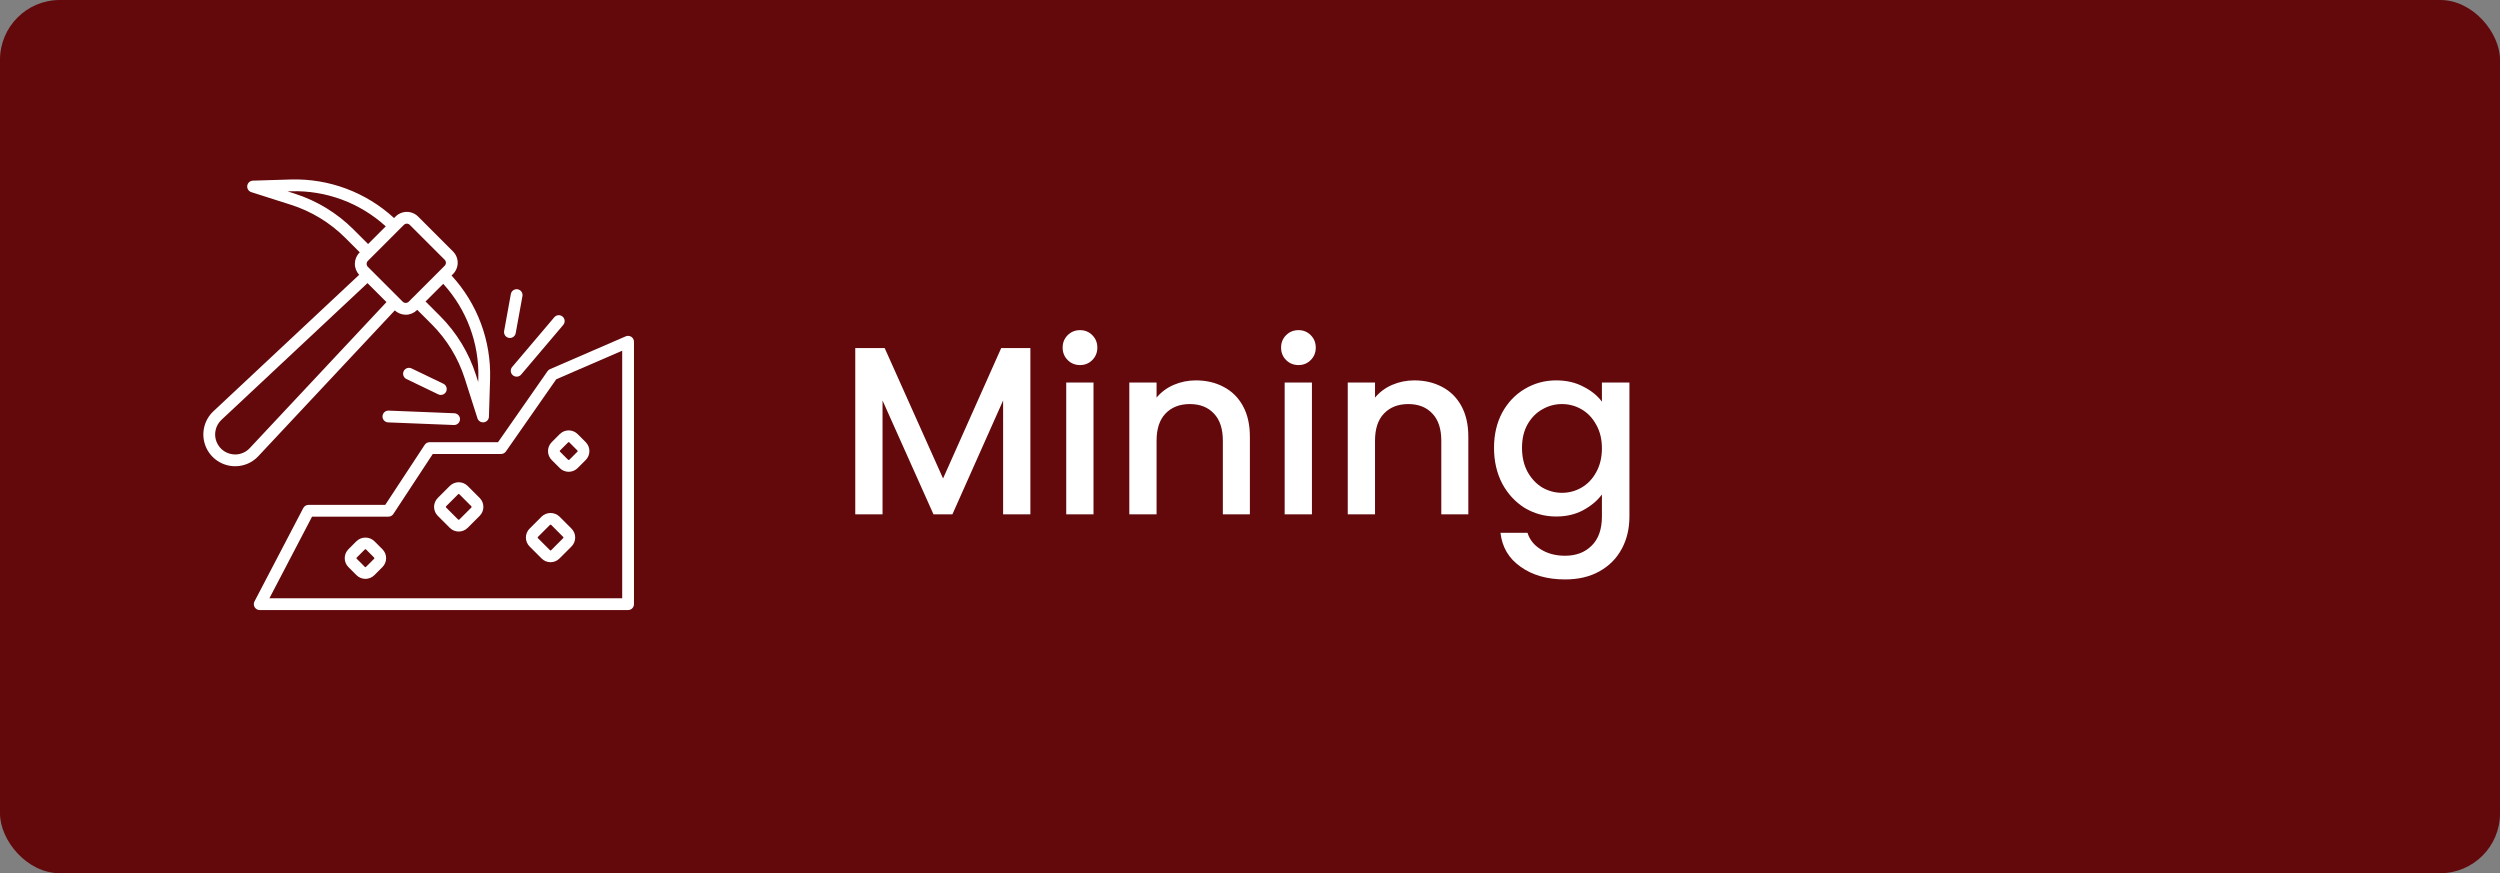 <svg xmlns="http://www.w3.org/2000/svg" width="209" height="73" viewBox="0 0 209 73" fill="none"><rect x="0" y="0" width="209" height="73" fill="#808080" stroke="none"/><rect width="209" height="73" rx="5" fill="#63080B"></rect><path d="M86.14 29.1V43H83.86V33.48L79.62 43H78.04L73.78 33.48V43H71.5V29.1H73.96L78.84 40L83.7 29.1H86.14ZM90.297 30.52C89.883 30.52 89.537 30.38 89.257 30.1C88.977 29.82 88.837 29.473 88.837 29.06C88.837 28.647 88.977 28.3 89.257 28.02C89.537 27.74 89.883 27.6 90.297 27.6C90.697 27.6 91.037 27.74 91.317 28.02C91.597 28.3 91.737 28.647 91.737 29.06C91.737 29.473 91.597 29.82 91.317 30.1C91.037 30.38 90.697 30.52 90.297 30.52ZM91.417 31.98V43H89.137V31.98H91.417ZM99.97 31.8C100.837 31.8 101.61 31.98 102.29 32.34C102.983 32.7 103.523 33.233 103.91 33.94C104.297 34.647 104.49 35.5 104.49 36.5V43H102.23V36.84C102.23 35.853 101.983 35.1 101.49 34.58C100.997 34.047 100.323 33.78 99.47 33.78C98.617 33.78 97.937 34.047 97.43 34.58C96.937 35.1 96.69 35.853 96.69 36.84V43H94.41V31.98H96.69V33.24C97.064 32.787 97.537 32.433 98.11 32.18C98.697 31.927 99.317 31.8 99.97 31.8ZM108.558 30.52C108.145 30.52 107.798 30.38 107.518 30.1C107.238 29.82 107.098 29.473 107.098 29.06C107.098 28.647 107.238 28.3 107.518 28.02C107.798 27.74 108.145 27.6 108.558 27.6C108.958 27.6 109.298 27.74 109.578 28.02C109.858 28.3 109.998 28.647 109.998 29.06C109.998 29.473 109.858 29.82 109.578 30.1C109.298 30.38 108.958 30.52 108.558 30.52ZM109.678 31.98V43H107.398V31.98H109.678ZM118.232 31.8C119.099 31.8 119.872 31.98 120.552 32.34C121.245 32.7 121.785 33.233 122.172 33.94C122.559 34.647 122.752 35.5 122.752 36.5V43H120.492V36.84C120.492 35.853 120.245 35.1 119.752 34.58C119.259 34.047 118.585 33.78 117.732 33.78C116.879 33.78 116.199 34.047 115.692 34.58C115.199 35.1 114.952 35.853 114.952 36.84V43H112.672V31.98H114.952V33.24C115.325 32.787 115.799 32.433 116.372 32.18C116.959 31.927 117.579 31.8 118.232 31.8ZM130.1 31.8C130.953 31.8 131.707 31.973 132.36 32.32C133.027 32.653 133.547 33.073 133.92 33.58V31.98H136.22V43.18C136.22 44.193 136.007 45.093 135.58 45.88C135.153 46.68 134.533 47.307 133.72 47.76C132.92 48.213 131.96 48.44 130.84 48.44C129.347 48.44 128.107 48.087 127.12 47.38C126.133 46.687 125.573 45.74 125.44 44.54H127.7C127.873 45.113 128.24 45.573 128.8 45.92C129.373 46.28 130.053 46.46 130.84 46.46C131.76 46.46 132.5 46.18 133.06 45.62C133.633 45.06 133.92 44.247 133.92 43.18V41.34C133.533 41.86 133.007 42.3 132.34 42.66C131.687 43.007 130.94 43.18 130.1 43.18C129.14 43.18 128.26 42.94 127.46 42.46C126.673 41.967 126.047 41.287 125.58 40.42C125.127 39.54 124.9 38.547 124.9 37.44C124.9 36.333 125.127 35.353 125.58 34.5C126.047 33.647 126.673 32.987 127.46 32.52C128.26 32.04 129.14 31.8 130.1 31.8ZM133.92 37.48C133.92 36.72 133.76 36.06 133.44 35.5C133.133 34.94 132.727 34.513 132.22 34.22C131.713 33.927 131.167 33.78 130.58 33.78C129.993 33.78 129.447 33.927 128.94 34.22C128.433 34.5 128.02 34.92 127.7 35.48C127.393 36.027 127.24 36.68 127.24 37.44C127.24 38.2 127.393 38.867 127.7 39.44C128.02 40.013 128.433 40.453 128.94 40.76C129.46 41.053 130.007 41.2 130.58 41.2C131.167 41.2 131.713 41.053 132.22 40.76C132.727 40.467 133.133 40.04 133.44 39.48C133.76 38.907 133.92 38.24 133.92 37.48Z" fill="white"></path><g clip-path="url(#clip0_45_271)"><path d="M33.008 25.948C33.26 26.186 33.595 26.316 33.941 26.311C34.288 26.306 34.618 26.165 34.863 25.92L34.881 25.901L36.1 27.12C37.361 28.384 38.304 29.931 38.849 31.632L39.915 34.969C39.946 35.068 40.009 35.155 40.093 35.216C40.177 35.278 40.279 35.311 40.383 35.311C40.406 35.311 40.429 35.309 40.452 35.306C40.566 35.29 40.672 35.234 40.75 35.148C40.827 35.061 40.872 34.95 40.875 34.834L40.972 31.664C41.064 28.477 39.907 25.38 37.749 23.034L37.872 22.911C37.996 22.787 38.094 22.639 38.161 22.477C38.228 22.315 38.263 22.142 38.263 21.966C38.263 21.791 38.228 21.617 38.161 21.455C38.094 21.293 37.996 21.146 37.872 21.022L34.956 18.106C34.832 17.981 34.685 17.883 34.523 17.816C34.36 17.749 34.187 17.714 34.011 17.714C33.836 17.714 33.662 17.749 33.5 17.816C33.338 17.883 33.191 17.981 33.066 18.106L32.944 18.229C30.597 16.069 27.5 14.912 24.312 15.005L21.143 15.102C21.027 15.106 20.916 15.15 20.829 15.228C20.743 15.305 20.687 15.411 20.671 15.526C20.655 15.641 20.68 15.758 20.742 15.856C20.803 15.954 20.898 16.027 21.008 16.063L24.345 17.128C26.046 17.674 27.593 18.616 28.858 19.878L30.076 21.096L30.058 21.114C29.812 21.359 29.671 21.69 29.666 22.037C29.66 22.384 29.791 22.719 30.029 22.971L17.841 34.381C17.452 34.745 17.182 35.218 17.065 35.737C16.948 36.257 16.99 36.8 17.186 37.296C17.381 37.791 17.721 38.217 18.162 38.517C18.602 38.816 19.123 38.977 19.656 38.977H19.7C20.056 38.972 20.408 38.895 20.734 38.751C21.06 38.606 21.353 38.397 21.596 38.136L33.008 25.948ZM39.989 31.634L39.978 31.936L39.785 31.333C39.193 29.482 38.168 27.8 36.796 26.424L35.577 25.205L37.054 23.729C39.021 25.883 40.073 28.718 39.989 31.634ZM34.011 18.698C34.057 18.698 34.103 18.707 34.146 18.725C34.188 18.743 34.227 18.769 34.26 18.802L37.176 21.718C37.242 21.784 37.279 21.873 37.279 21.966C37.279 22.059 37.242 22.149 37.176 22.215L36.714 22.678L34.533 24.857L34.167 25.223C34.101 25.287 34.012 25.323 33.919 25.323C33.826 25.323 33.737 25.287 33.67 25.223L30.753 22.307C30.721 22.275 30.695 22.236 30.677 22.193C30.659 22.151 30.65 22.105 30.65 22.059C30.65 22.013 30.659 21.967 30.677 21.924C30.695 21.882 30.721 21.843 30.753 21.811L31.119 21.445L33.299 19.264L33.763 18.802C33.795 18.769 33.834 18.743 33.877 18.725C33.919 18.707 33.965 18.698 34.011 18.698ZM29.553 19.182C28.178 17.809 26.495 16.784 24.645 16.191L24.042 15.998L24.343 15.989C27.259 15.906 30.093 16.958 32.249 18.923L30.772 20.4L29.553 19.182ZM19.685 37.993C19.347 37.998 19.015 37.901 18.733 37.715C18.452 37.528 18.233 37.261 18.107 36.948C17.98 36.634 17.951 36.29 18.024 35.96C18.096 35.63 18.267 35.33 18.514 35.099L30.723 23.669L32.309 25.255L20.878 37.463C20.725 37.628 20.541 37.759 20.336 37.85C20.131 37.941 19.909 37.99 19.685 37.993Z" fill="white"></path><path d="M52.778 28.157C52.71 28.113 52.631 28.086 52.55 28.079C52.469 28.072 52.387 28.085 52.312 28.117L45.984 30.859C45.9 30.895 45.828 30.953 45.776 31.027L41.634 36.968H35.914C35.833 36.968 35.752 36.988 35.68 37.027C35.609 37.065 35.548 37.121 35.503 37.19L32.205 42.209H25.789C25.699 42.209 25.611 42.233 25.534 42.28C25.457 42.327 25.395 42.393 25.353 42.473L21.275 50.279C21.236 50.354 21.216 50.438 21.219 50.523C21.221 50.607 21.246 50.69 21.29 50.763C21.333 50.835 21.395 50.895 21.469 50.937C21.543 50.978 21.626 51 21.711 51H52.508C52.638 51 52.764 50.948 52.856 50.856C52.948 50.764 53 50.638 53 50.508V28.57C53 28.488 52.98 28.408 52.941 28.336C52.902 28.264 52.846 28.202 52.778 28.157ZM52.016 50.016H22.523L26.087 43.193H32.472C32.553 43.193 32.633 43.173 32.705 43.134C32.777 43.095 32.838 43.039 32.883 42.971L36.18 37.952H41.891C41.97 37.952 42.048 37.933 42.118 37.896C42.188 37.859 42.249 37.806 42.294 37.741L46.503 31.706L52.016 29.319V50.016Z" fill="white"></path><path d="M42.873 31.372C42.923 31.413 42.98 31.445 43.041 31.465C43.103 31.485 43.167 31.492 43.232 31.487C43.296 31.482 43.359 31.464 43.416 31.435C43.474 31.405 43.525 31.365 43.567 31.315L47.083 27.167C47.126 27.118 47.159 27.061 47.18 26.998C47.2 26.936 47.209 26.871 47.204 26.806C47.199 26.741 47.181 26.677 47.152 26.619C47.122 26.56 47.081 26.508 47.031 26.466C46.981 26.424 46.923 26.392 46.861 26.372C46.799 26.352 46.733 26.346 46.668 26.352C46.603 26.358 46.539 26.377 46.482 26.407C46.424 26.438 46.373 26.48 46.332 26.531L42.816 30.679C42.732 30.779 42.691 30.907 42.702 31.037C42.712 31.167 42.774 31.287 42.873 31.372Z" fill="white"></path><path d="M42.541 28.247C42.57 28.252 42.6 28.255 42.63 28.255C42.745 28.255 42.856 28.214 42.945 28.14C43.033 28.067 43.093 27.964 43.113 27.851L43.676 24.757C43.699 24.628 43.67 24.496 43.596 24.389C43.522 24.281 43.408 24.208 43.279 24.184C43.151 24.161 43.019 24.19 42.911 24.264C42.804 24.338 42.73 24.452 42.707 24.581L42.145 27.674C42.133 27.738 42.134 27.803 42.148 27.867C42.161 27.93 42.187 27.99 42.224 28.043C42.261 28.096 42.308 28.141 42.362 28.176C42.417 28.211 42.477 28.235 42.541 28.247Z" fill="white"></path><path d="M31.977 34.8C31.975 34.865 31.985 34.929 32.007 34.99C32.029 35.05 32.063 35.106 32.107 35.154C32.151 35.201 32.204 35.239 32.262 35.267C32.321 35.294 32.385 35.309 32.449 35.312L37.934 35.531H37.954C38.018 35.532 38.083 35.521 38.143 35.498C38.203 35.474 38.258 35.439 38.305 35.394C38.351 35.349 38.389 35.295 38.414 35.236C38.44 35.177 38.454 35.113 38.456 35.049C38.457 34.984 38.445 34.92 38.422 34.86C38.398 34.799 38.363 34.744 38.318 34.698C38.273 34.651 38.22 34.614 38.16 34.588C38.101 34.562 38.038 34.548 37.973 34.547L32.489 34.327C32.358 34.322 32.231 34.369 32.135 34.458C32.039 34.546 31.982 34.669 31.977 34.8Z" fill="white"></path><path d="M36.65 32.972C36.767 33.025 36.901 33.031 37.022 32.987C37.143 32.943 37.242 32.853 37.298 32.737C37.353 32.621 37.362 32.488 37.32 32.366C37.279 32.244 37.192 32.143 37.077 32.084L34.405 30.799C34.287 30.743 34.152 30.735 34.029 30.778C33.906 30.821 33.804 30.912 33.748 31.029C33.691 31.147 33.684 31.282 33.727 31.405C33.77 31.529 33.86 31.63 33.978 31.686L36.65 32.972Z" fill="white"></path><path d="M31.294 45.24C31.093 45.048 30.827 44.941 30.549 44.941C30.271 44.941 30.005 45.048 29.804 45.24L29.126 45.917C28.929 46.115 28.818 46.383 28.818 46.662C28.818 46.942 28.929 47.21 29.126 47.408L29.804 48.085C30.001 48.282 30.27 48.394 30.549 48.394C30.828 48.394 31.097 48.282 31.294 48.085L31.972 47.408C32.169 47.21 32.281 46.942 32.281 46.662C32.281 46.383 32.169 46.115 31.972 45.917L31.294 45.24ZM31.276 46.712L30.598 47.39C30.593 47.397 30.585 47.404 30.576 47.408C30.568 47.413 30.558 47.415 30.549 47.415C30.539 47.415 30.529 47.413 30.521 47.408C30.512 47.404 30.505 47.397 30.499 47.39L29.821 46.712C29.815 46.705 29.81 46.698 29.806 46.689C29.803 46.681 29.801 46.672 29.801 46.662C29.801 46.653 29.803 46.644 29.806 46.635C29.81 46.627 29.815 46.619 29.821 46.612L30.5 45.935C30.506 45.929 30.514 45.923 30.523 45.92C30.531 45.916 30.54 45.915 30.55 45.915C30.559 45.915 30.568 45.916 30.577 45.92C30.585 45.924 30.593 45.929 30.599 45.935L31.277 46.613C31.29 46.626 31.297 46.644 31.297 46.663C31.297 46.681 31.29 46.699 31.277 46.712H31.276Z" fill="white"></path><path d="M46.121 38.456L46.798 39.134C46.996 39.331 47.264 39.442 47.544 39.442C47.823 39.442 48.091 39.331 48.289 39.134L48.966 38.456C49.164 38.258 49.275 37.99 49.275 37.711C49.275 37.431 49.164 37.163 48.966 36.966L48.289 36.288C48.091 36.091 47.823 35.98 47.544 35.98C47.264 35.98 46.996 36.091 46.798 36.288L46.121 36.966C45.924 37.164 45.813 37.432 45.813 37.711C45.813 37.99 45.924 38.258 46.121 38.456ZM46.817 37.661L47.494 36.983C47.501 36.977 47.508 36.972 47.517 36.968C47.526 36.965 47.535 36.963 47.544 36.963C47.553 36.963 47.562 36.965 47.571 36.968C47.579 36.972 47.587 36.977 47.594 36.983L48.271 37.661C48.277 37.667 48.283 37.675 48.286 37.683C48.29 37.692 48.291 37.701 48.291 37.71C48.291 37.72 48.29 37.729 48.286 37.737C48.283 37.746 48.277 37.754 48.271 37.76L47.594 38.438C47.581 38.451 47.563 38.458 47.544 38.458C47.525 38.458 47.507 38.451 47.494 38.438L46.817 37.761C46.81 37.754 46.805 37.746 46.801 37.737C46.797 37.729 46.795 37.719 46.795 37.71C46.795 37.701 46.797 37.691 46.801 37.683C46.805 37.674 46.81 37.666 46.817 37.66V37.661Z" fill="white"></path><path d="M39.095 40.623C38.897 40.426 38.629 40.315 38.35 40.315C38.07 40.315 37.802 40.426 37.604 40.623L36.596 41.631C36.399 41.829 36.288 42.097 36.288 42.377C36.288 42.656 36.399 42.924 36.596 43.122L37.604 44.13C37.802 44.327 38.07 44.438 38.35 44.438C38.629 44.438 38.897 44.327 39.095 44.13L40.103 43.122C40.3 42.924 40.411 42.656 40.411 42.377C40.411 42.097 40.3 41.829 40.103 41.631L39.095 40.623ZM39.407 42.427L38.399 43.434C38.386 43.447 38.368 43.455 38.349 43.455C38.331 43.455 38.313 43.447 38.299 43.434L37.292 42.426C37.279 42.413 37.271 42.395 37.271 42.377C37.271 42.358 37.279 42.34 37.292 42.327L38.299 41.319C38.306 41.312 38.314 41.307 38.322 41.304C38.331 41.3 38.34 41.298 38.349 41.299C38.359 41.298 38.368 41.3 38.376 41.304C38.385 41.307 38.392 41.312 38.399 41.319L39.407 42.327C39.42 42.34 39.428 42.358 39.428 42.377C39.428 42.395 39.42 42.413 39.407 42.427Z" fill="white"></path><path d="M46.772 43.185C46.571 42.993 46.304 42.886 46.026 42.886C45.749 42.886 45.482 42.993 45.281 43.185L44.272 44.194C44.075 44.392 43.964 44.66 43.964 44.939C43.964 45.218 44.075 45.486 44.272 45.684L45.28 46.692C45.478 46.89 45.746 47.001 46.026 47.001C46.305 47.001 46.573 46.89 46.771 46.692L47.779 45.684C47.976 45.486 48.087 45.218 48.087 44.939C48.087 44.66 47.976 44.392 47.779 44.194L46.772 43.185ZM47.083 44.988L46.076 45.996C46.07 46.004 46.062 46.01 46.054 46.015C46.045 46.019 46.036 46.021 46.026 46.021C46.016 46.021 46.007 46.019 45.998 46.015C45.989 46.01 45.982 46.004 45.976 45.996L44.968 44.988C44.955 44.975 44.948 44.957 44.948 44.938C44.948 44.92 44.955 44.902 44.968 44.889L45.976 43.88C45.99 43.867 46.008 43.86 46.026 43.86C46.045 43.86 46.062 43.867 46.076 43.88L47.083 44.888C47.09 44.895 47.095 44.903 47.099 44.911C47.102 44.92 47.104 44.929 47.104 44.938C47.104 44.947 47.102 44.957 47.099 44.965C47.095 44.974 47.09 44.981 47.083 44.988Z" fill="white"></path></g><defs><clipPath id="clip0_45_271"><rect width="36" height="36" fill="white" transform="translate(17 15)"></rect></clipPath></defs></svg>